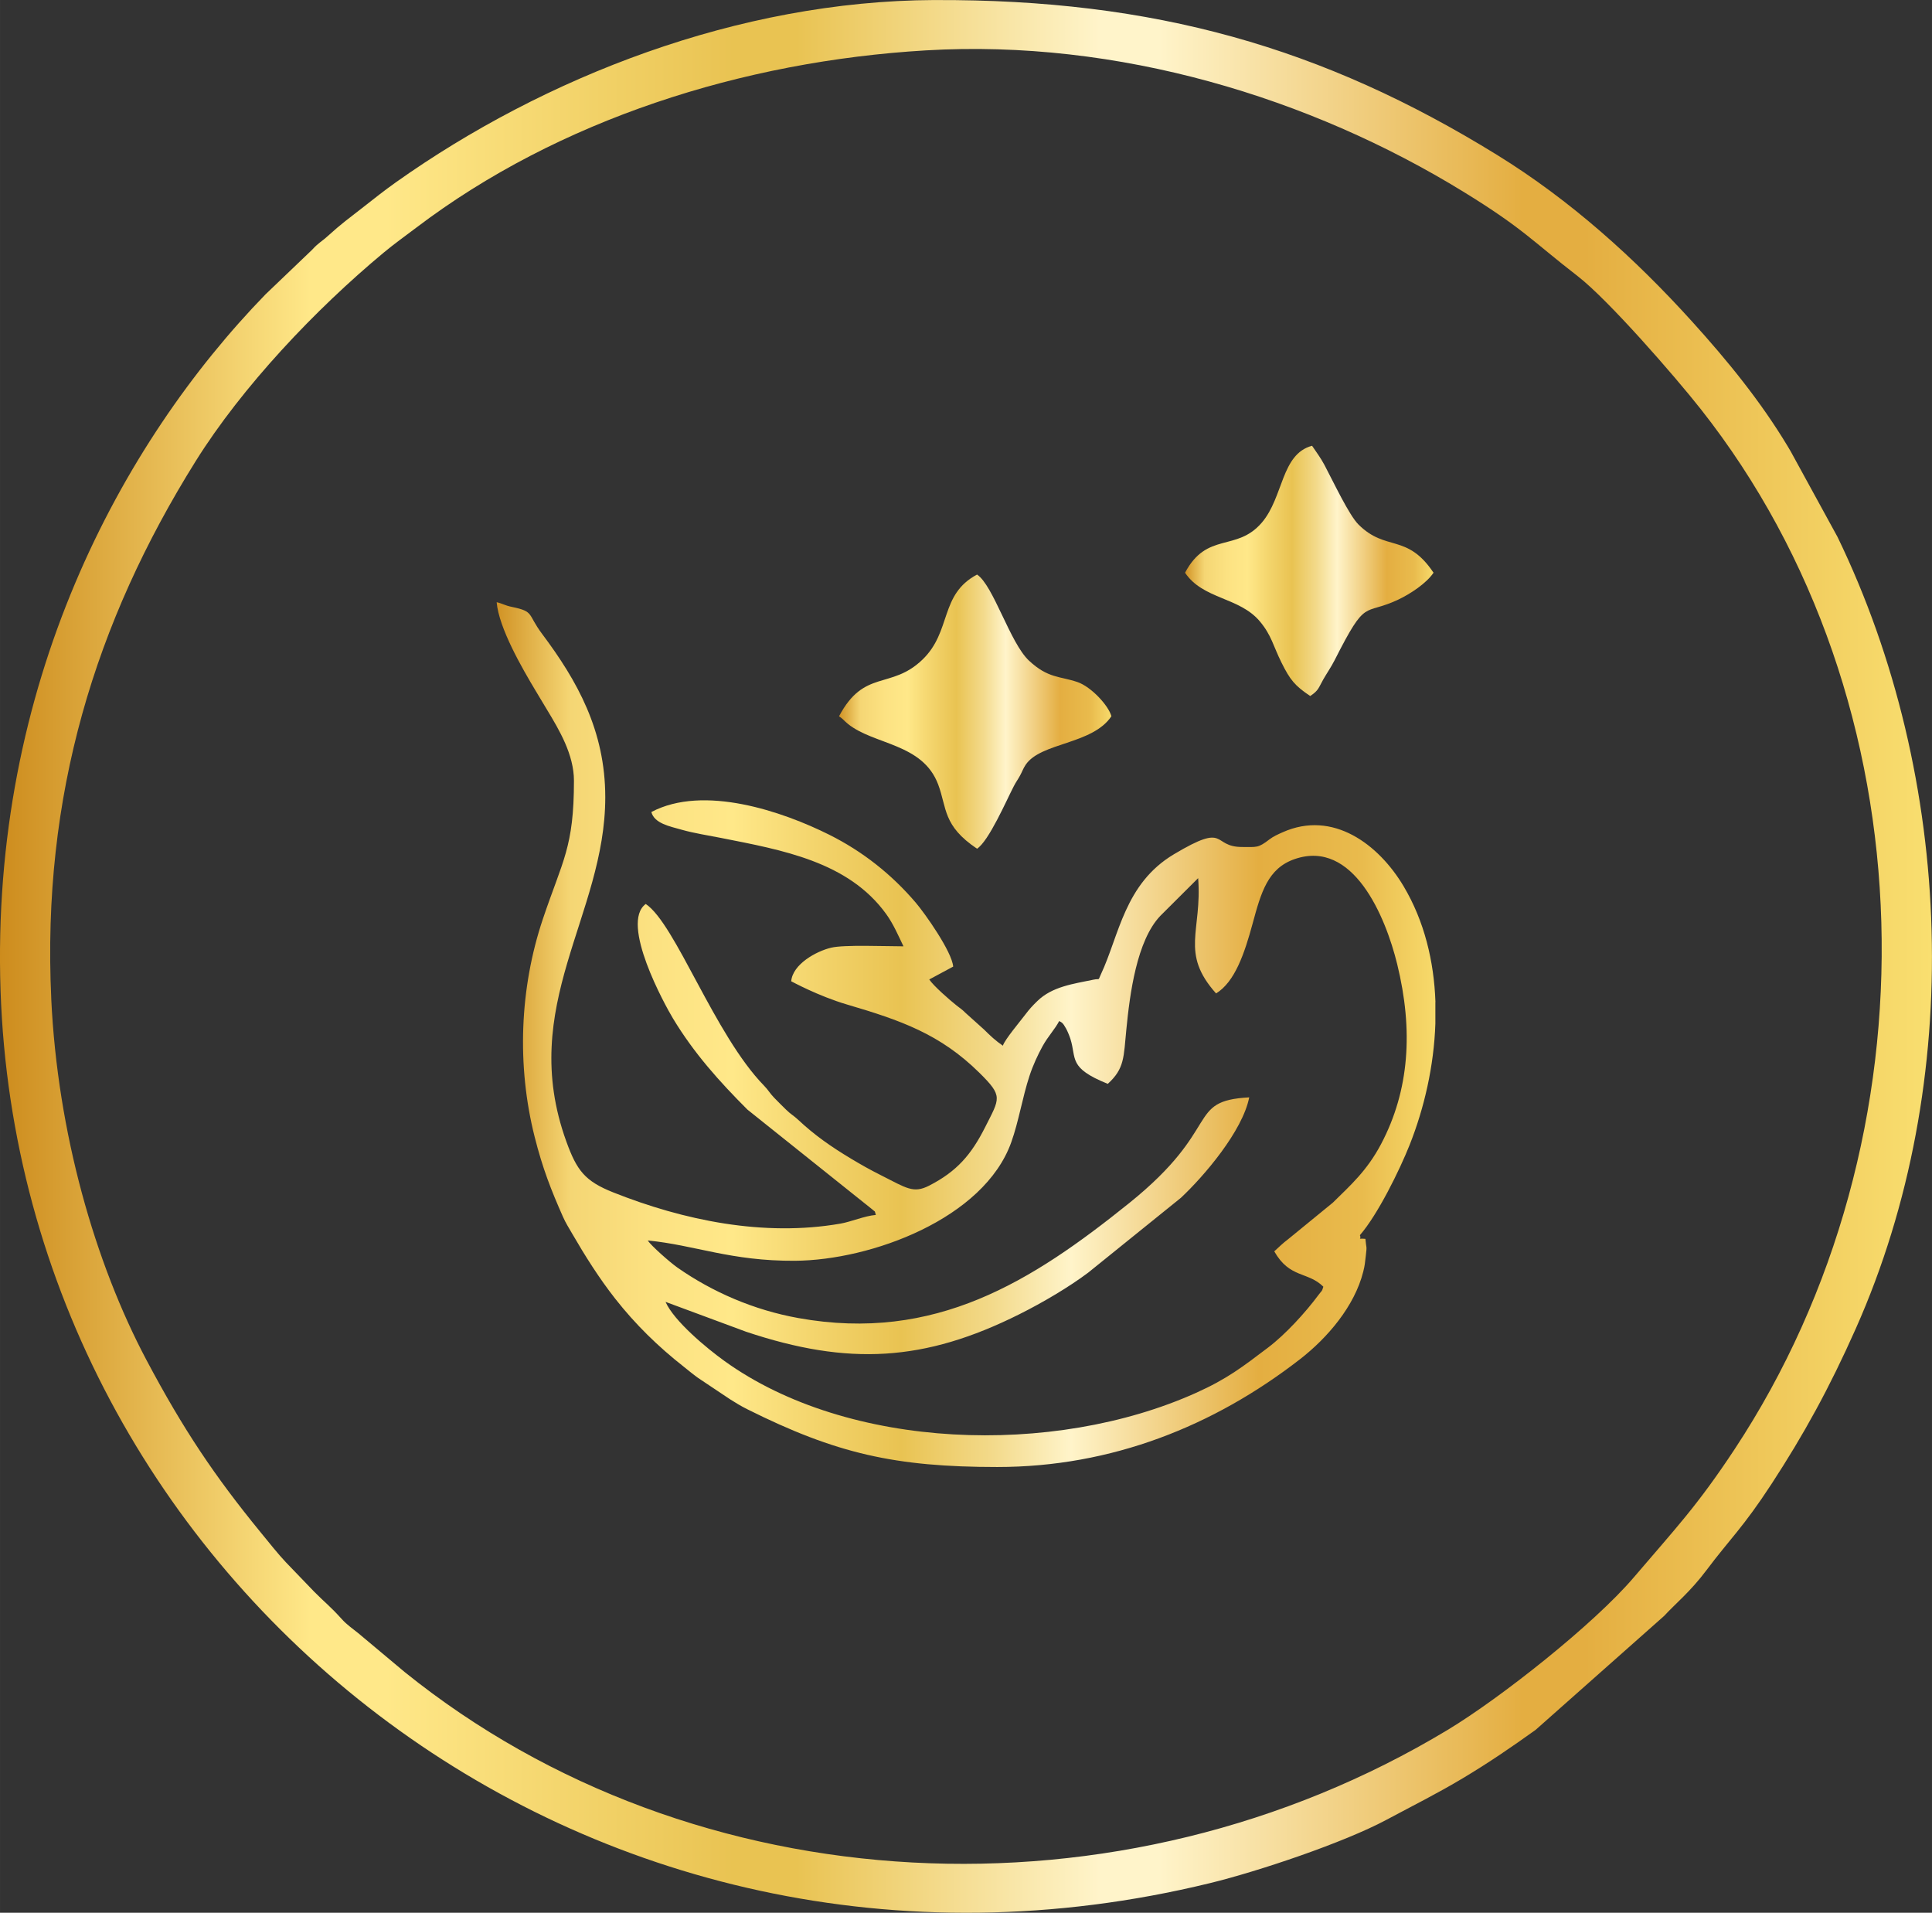 <svg xmlns:xlink="http://www.w3.org/1999/xlink" viewBox="0 0 661.96 655.26" style="shape-rendering:geometricPrecision; text-rendering:geometricPrecision; image-rendering:optimizeQuality; fill-rule:evenodd; clip-rule:evenodd" version="1.1" height="29.311mm" width="29.611mm" xml:space="preserve" xmlns="http://www.w3.org/2000/svg">
 <rect x="0" y="0" width="661.96" height="655.26" fill="#333333" stroke="none"/>
 <defs>
  <style type="text/css">
   
    .fil1 {fill:url(#id0)}
    .fil0 {fill:url(#id1);fill-rule:nonzero}
   
  </style>
  <linearGradient y2="50%" x2="100%" y1="50%" x1="0%" gradientUnits="objectBoundingBox" id="id0">
   <stop style="stop-opacity:1; stop-color:#D19325" offset="0"></stop>
   <stop style="stop-opacity:1; stop-color:#F5D674" offset="0.078"></stop>
   <stop style="stop-opacity:1; stop-color:#FCE282" offset="0.169"></stop>
   <stop style="stop-opacity:1; stop-color:#FFE889" offset="0.251"></stop>
   <stop style="stop-opacity:1; stop-color:#F2D269" offset="0.349"></stop>
   <stop style="stop-opacity:1; stop-color:#E9C352" offset="0.431"></stop>
   <stop style="stop-opacity:1; stop-color:#F3DA8B" offset="0.529"></stop>
   <stop style="stop-opacity:1; stop-color:#FFF4CA" offset="0.612"></stop>
   <stop style="stop-opacity:1; stop-color:#E4AE41" offset="0.812"></stop>
   <stop style="stop-opacity:1; stop-color:#E9BB4D" offset="0.922"></stop>
   <stop style="stop-opacity:1; stop-color:#F7DA6B" offset="1"></stop>
  </linearGradient>
  <linearGradient y2="327.63" x2="661.96" y1="327.63" x1="-0" gradientUnits="userSpaceOnUse" id="id1">
   <stop style="stop-opacity:1; stop-color:#CD8C1D" offset="0"></stop>
   <stop style="stop-opacity:1; stop-color:#FFE889" offset="0.161"></stop>
   <stop style="stop-opacity:1; stop-color:#FFE889" offset="0.18"></stop>
   <stop style="stop-opacity:1; stop-color:#FFE889" offset="0.2"></stop>
   <stop style="stop-opacity:1; stop-color:#E9C352" offset="0.38"></stop>
   <stop style="stop-opacity:1; stop-color:#E9C352" offset="0.412"></stop>
   <stop style="stop-opacity:1; stop-color:#FFF4CA" offset="0.569"></stop>
   <stop style="stop-opacity:1; stop-color:#FFF4CA" offset="0.6"></stop>
   <stop style="stop-opacity:1; stop-color:#E4AE41" offset="0.788"></stop>
   <stop style="stop-opacity:1; stop-color:#E4AE41" offset="0.82"></stop>
   <stop style="stop-opacity:1; stop-color:#F9DF70" offset="1"></stop>
  </linearGradient>
 </defs>
 <g id="Layer_x0020_1">
  <path d="M17.57 342.25c-3.3,-69.69 15.05,-129.2 49.46,-184.25 16,-25.59 41.05,-52.03 64.42,-71.45 3.63,-3.02 7.32,-5.64 11.23,-8.6 48.69,-36.93 111.78,-56.98 174.53,-60.69 65.9,-3.9 131.67,16.16 184.22,48.44 20.52,12.61 23.57,16.86 39.11,28.88 10.56,8.17 33.22,34.2 42.16,45.53 79.15,100.24 82.05,249.67 11.62,356.38 -12.87,19.5 -20.36,27.26 -34.53,43.88 -13.71,16.09 -45.76,41.39 -63.76,52.24 -111.96,67.52 -258.1,60.24 -357.37,-19.8l-15.92 -13.33c-2.02,-1.65 -3.86,-2.84 -5.62,-4.8 -3.98,-4.42 -5.85,-5.74 -9.46,-9.39l-9.69 -10.07c-2.59,-2.72 -6.1,-7.14 -8.68,-10.29 -15.86,-19.38 -26.59,-35.42 -39.1,-59 -17.7,-33.37 -30.47,-77.99 -32.63,-123.71zm302.57 -342.24c-67.25,0.28 -133.78,26.49 -184.44,62.4 -4.14,2.94 -7.33,5.49 -11.79,8.98 -4.27,3.34 -7.05,5.33 -11.44,9.33 -2.41,2.2 -3.23,2.32 -5.57,4.88l-15.91 15.22c-49.52,50.96 -94.36,133.83 -90.8,238.62 6.85,201.84 200.35,357.77 414.24,305.71 16.86,-4.1 46.02,-13.93 60.5,-21.67 9.87,-5.28 17.43,-9.01 26.26,-14.29 9.03,-5.4 16.7,-10.66 24.95,-16.57l44.05 -39.05c3.75,-4.1 8.92,-8.22 14.51,-15.67 8.03,-10.72 12.5,-14.53 22.31,-29.58 10.97,-16.82 19.7,-32.6 28.88,-53.26 37.57,-84.54 33.69,-188.54 -6.3,-271.12l-16.05 -29.32c-0.4,-0.66 -0.66,-1.12 -1.04,-1.76 -9.29,-15.44 -20.67,-29.38 -32.77,-42.74 -19.64,-21.7 -41.69,-41.54 -66.7,-56.99 -59.77,-36.92 -117.59,-53.42 -192.9,-53.11z" class="fil0"></path>
  <path d="M416.66 340.33c6.46,-3.98 9.73,-13.65 12.52,-23.92 2.9,-10.68 5.19,-18.95 14.44,-22.12 20.04,-6.87 31.08,19.63 35.1,36 5.56,22.67 4.19,43.25 -5.53,61.65 -4.85,9.18 -10.52,14.14 -16.52,20.06l-15.25 12.47c-2.04,1.53 -3.16,2.72 -4.82,4.21 5.3,9.34 11.49,6.83 16.82,12.11 -0.64,1.99 -0.28,0.95 -1.67,2.83 -4.48,6.05 -11.34,13.54 -17.29,18.04 -8.7,6.57 -13.94,10.7 -24.77,15.55 -48.76,21.88 -119.07,19.6 -161.52,-11 -6.07,-4.37 -17.24,-13.64 -20.14,-20.22l27.6 10.23c35.08,11.72 61.1,10.27 93.63,-5.99 8.05,-4.02 17.08,-9.36 23.58,-14.25l31.76 -25.63c7.87,-7.36 21.14,-22.84 23.42,-34.42 -21.85,1.2 -8.94,10.34 -41.16,36.25 -33.26,26.75 -66.41,47.78 -113.28,39.36 -15.28,-2.74 -29.47,-8.91 -41.42,-17.26 -2.61,-1.82 -9.07,-7.53 -10.23,-9.32 16.15,1.55 28.44,7.09 50.42,6.95 26.17,-0.16 64.77,-14.43 74.13,-40.58 2.59,-7.24 3.83,-15.41 6.25,-22.75 1.21,-3.68 2.83,-7.15 4.43,-10.08 1.94,-3.55 4.25,-5.84 5.75,-8.71 0.88,0.49 1.21,0.49 2.36,2.58 0.48,0.87 1.15,2.47 1.48,3.51 2.16,6.82 -0.82,9.93 12.81,15.42 5.77,-5.25 5.42,-9.09 6.37,-18.74 1.19,-12.14 3.54,-30.28 11.6,-38.78l12.99 -12.95c1.42,18.15 -6.32,25.57 6.15,39.5zm75.14 2.93l0 7.46c-0.49,14.39 -3.77,28.79 -8.83,41.53 -3.41,8.58 -10.9,23.84 -17.03,30.89 0.75,1.86 -1.41,0.98 1.89,1.26 0.29,3.5 0.59,2.07 0.14,5.77 -0.34,2.75 -0.29,3.1 -0.88,5.47 -2.97,11.84 -12.26,22.7 -21.69,30.01 -29.55,22.93 -64.59,36.91 -103.7,36.91 -35.02,0 -55.25,-4.61 -85.56,-19.74 -2.26,-1.13 -3.95,-2.16 -6,-3.46l-10.96 -7.32c-1.95,-1.4 -3.1,-2.41 -4.95,-3.87 -8.78,-6.9 -16.5,-14.44 -23.42,-23.24 -5.53,-7.04 -10.33,-14.66 -14.81,-22.39 -1.09,-1.89 -2.16,-3.54 -3.12,-5.71 -4.06,-9.17 -6.98,-16.57 -9.72,-27.47 -6.1,-24.24 -5.16,-50.73 2.85,-74.56 6.78,-20.14 10.64,-24.51 10.64,-47.35 0,-8.9 -5,-17.33 -9.18,-24.23 -1.49,-2.46 -2.69,-4.47 -4.02,-6.7 -4.46,-7.44 -12.54,-21.35 -13.28,-30.22 2.07,0.48 2.64,1.08 5.3,1.63 7.7,1.61 5.13,2.39 10.29,9.26 12,16.02 21.62,33.1 21.62,55.93 0,40.66 -30.24,71.29 -13.33,117.96 3.57,9.85 6.3,13.52 16.02,17.39 24.15,9.61 51.6,15.28 77.86,10.72 3.74,-0.65 8.29,-2.66 12.15,-2.98 -0.48,-1.8 -0.16,-0.87 -1.24,-1.92l-42.75 -34.17c-9.59,-9.59 -18.33,-19.32 -25.51,-31.23 -2.65,-4.39 -18.29,-32.65 -9.33,-39.21 10.22,6.84 23.49,44.75 40.53,62.24 1.59,1.63 1.86,2.47 3.45,4.12 1.47,1.52 2.6,2.62 4.1,4.1 1.64,1.62 2.51,1.95 4.12,3.45 5.67,5.31 11.25,9.21 18.17,13.36 3.7,2.21 6.19,3.62 10.15,5.62 8.87,4.47 11.16,6.38 16.62,3.58 9.44,-4.85 14.37,-10.54 19.13,-19.97 5.07,-10.05 6.23,-10.58 -1.94,-18.66 -13.48,-13.31 -27.03,-18 -45.34,-23.39 -9.9,-2.91 -19.03,-7.93 -19.15,-7.97 0.49,-5.82 8.54,-10.29 13.71,-11.51 4.46,-1.06 18.55,-0.46 24.76,-0.46 -1.79,-3.72 -3.44,-7.62 -5.94,-11.08 -12.99,-17.98 -35.69,-21.92 -56.55,-26.05 -4.43,-0.88 -9.23,-1.6 -13.56,-2.83 -4.05,-1.15 -9.3,-2.13 -10.34,-6.05 17.97,-9.5 45.04,-0.17 60.96,7.78 11.48,5.73 21.42,13.62 29.66,23.3 3.12,3.66 12.37,16.73 12.8,21.87 -2.85,1.51 -5.38,2.92 -8.2,4.41 1.48,2.22 6.9,6.96 9.37,8.92 1.4,1.12 1.72,1.2 3.1,2.57l6.31 5.67c2.14,2.13 4.01,3.89 6.45,5.53 0.52,-1.94 6.06,-8.51 7.65,-10.63 1.4,-1.87 2.45,-3.01 4.16,-4.67 5.09,-4.96 12.26,-5.87 19.17,-7.31 2.49,-0.52 1.47,0.56 2.59,-1.82 6.29,-13.36 8.08,-31.04 25.04,-41.16 18.69,-11.15 12.71,-2.48 23.38,-2.48 5.06,0 5.41,0.41 9.36,-2.62 1.35,-1.04 2.99,-1.75 4.51,-2.43 17.24,-7.69 32.9,4.16 41.43,18.48 7.1,11.92 10.43,25.67 10.92,39.7z" class="fil1"></path>
  <path d="M287.47 245.37c1.44,0.96 1.72,1.55 3.05,2.62 8.94,7.23 25.63,6.59 30.93,20.77 3.03,8.09 1.54,14.11 13.32,21.99 4.09,-2.74 10.01,-16.46 12.6,-21.44 0.79,-1.52 1.24,-2.01 2.1,-3.57 0.76,-1.37 1.09,-2.46 1.94,-3.73 5.17,-7.71 22.86,-6.89 29.39,-16.64 -0.98,-3.67 -6.93,-10.1 -11.62,-11.71 -6.01,-2.06 -10.07,-1.22 -16.62,-7.34 -6.52,-6.09 -12.16,-25.72 -17.79,-29.49 -12.95,6.85 -8.6,19.44 -18.74,29.17 -10.79,10.35 -19.95,3.11 -28.55,19.37z" class="fil1"></path>
  <path d="M406.03 196.2c6.14,9.16 18.58,8.29 25.61,16.64 4.02,4.78 4.58,8.39 7.39,14.05 3,6.04 4.6,8.01 9.89,11.55 2.9,-1.94 2.78,-2.69 4.45,-5.64 1.28,-2.26 2.66,-4.17 3.97,-6.75 10.98,-21.64 9.59,-14.94 21.65,-20.59 4.31,-2.02 9.8,-5.7 12.18,-9.26 -9.13,-13.62 -16.31,-7.12 -25.72,-16.52 -3.22,-3.21 -8.45,-14.33 -11.69,-20.46 -1.26,-2.38 -2.82,-4.44 -4.21,-6.51 -10.66,2.85 -9.72,17.55 -17.2,26.31 -8.68,10.16 -18.8,2.99 -26.32,17.19z" class="fil1"></path>
 </g>
</svg>
